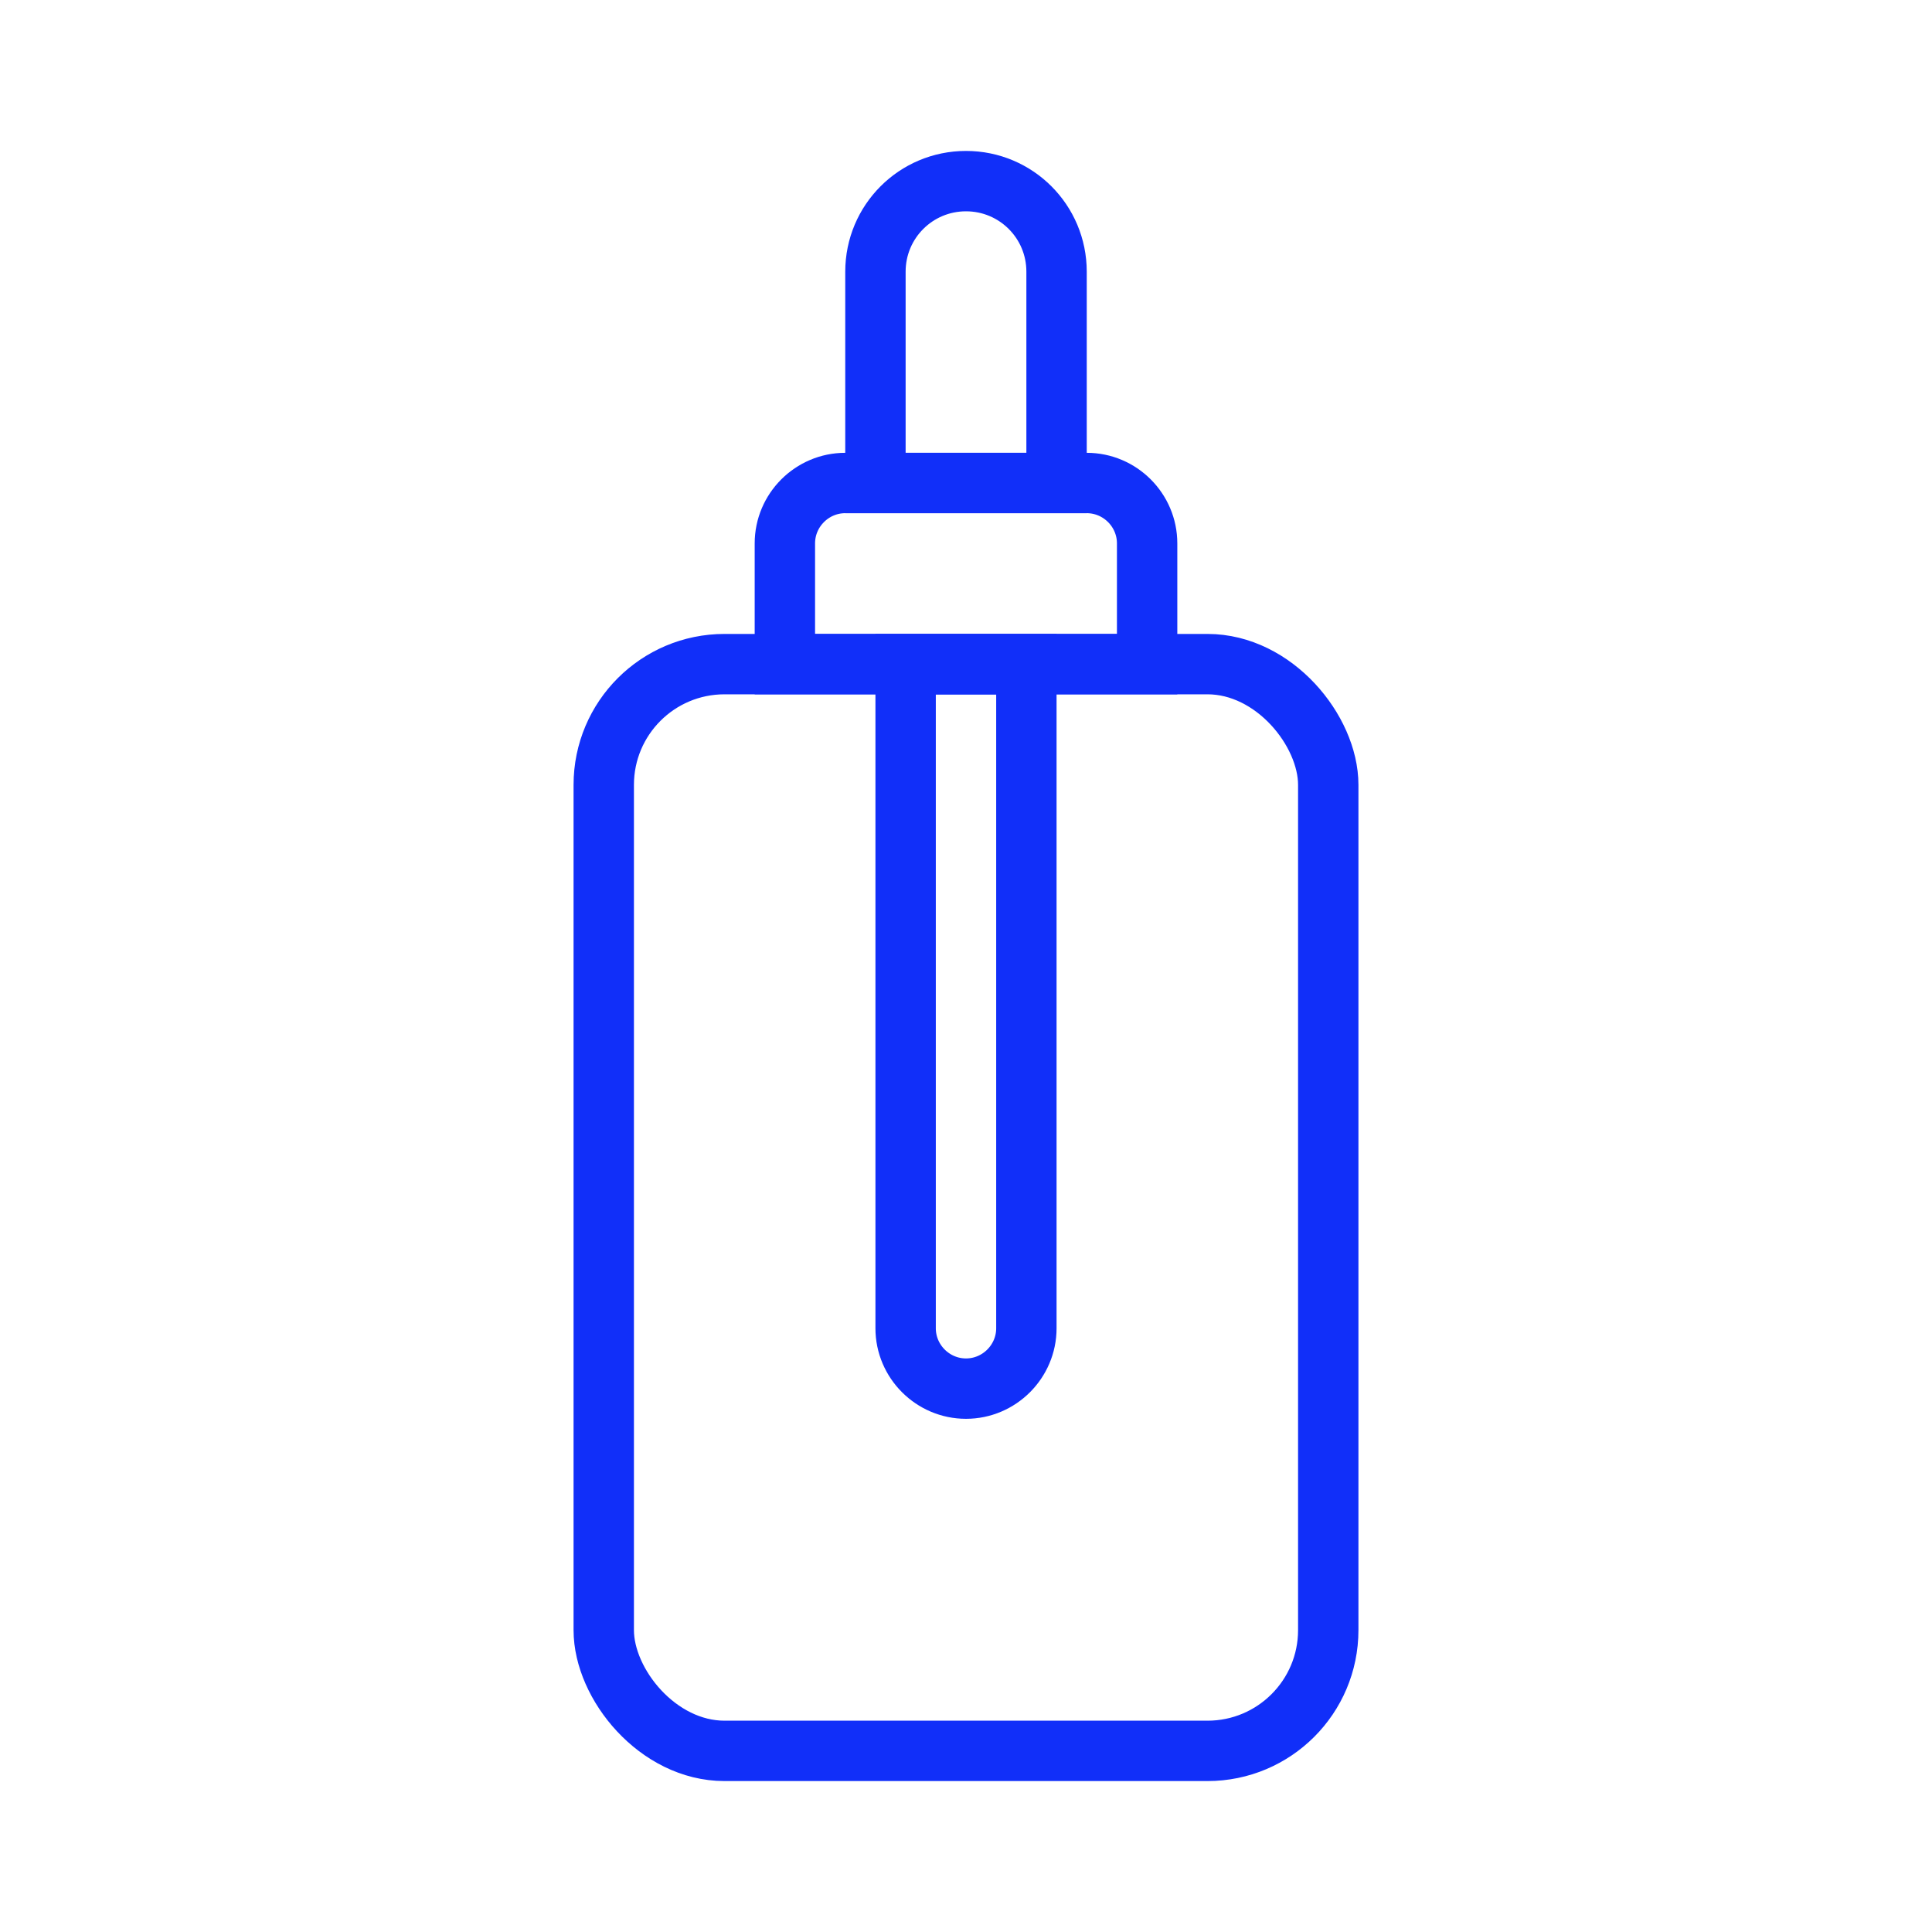 <?xml version="1.0" encoding="UTF-8"?>
<svg id="Layer_1" data-name="Layer 1" xmlns="http://www.w3.org/2000/svg" viewBox="0 0 32 32">
  <defs>
    <style>
      .cls-1 {
        fill: none;
        stroke: #112ff9;
        stroke-linecap: round;
        stroke-miterlimit: 10;
      }
    </style>
  </defs>
  <rect class="cls-1" x="10" y="11" width="12" height="18" rx="2" ry="2"/>
  <path class="cls-1" d="M14,8h4c.55,0,1,.45,1,1v2h-6v-2c0-.55.45-1,1-1Z"/>
  <path class="cls-1" d="M16,3h0c.83,0,1.5.67,1.5,1.5v3.5h-3v-3.5c0-.83.67-1.5,1.5-1.5Z"/>
  <path class="cls-1" d="M15,11h2v11c0,.55-.45,1-1,1h0c-.55,0-1-.45-1-1v-11h0Z"/>
</svg>